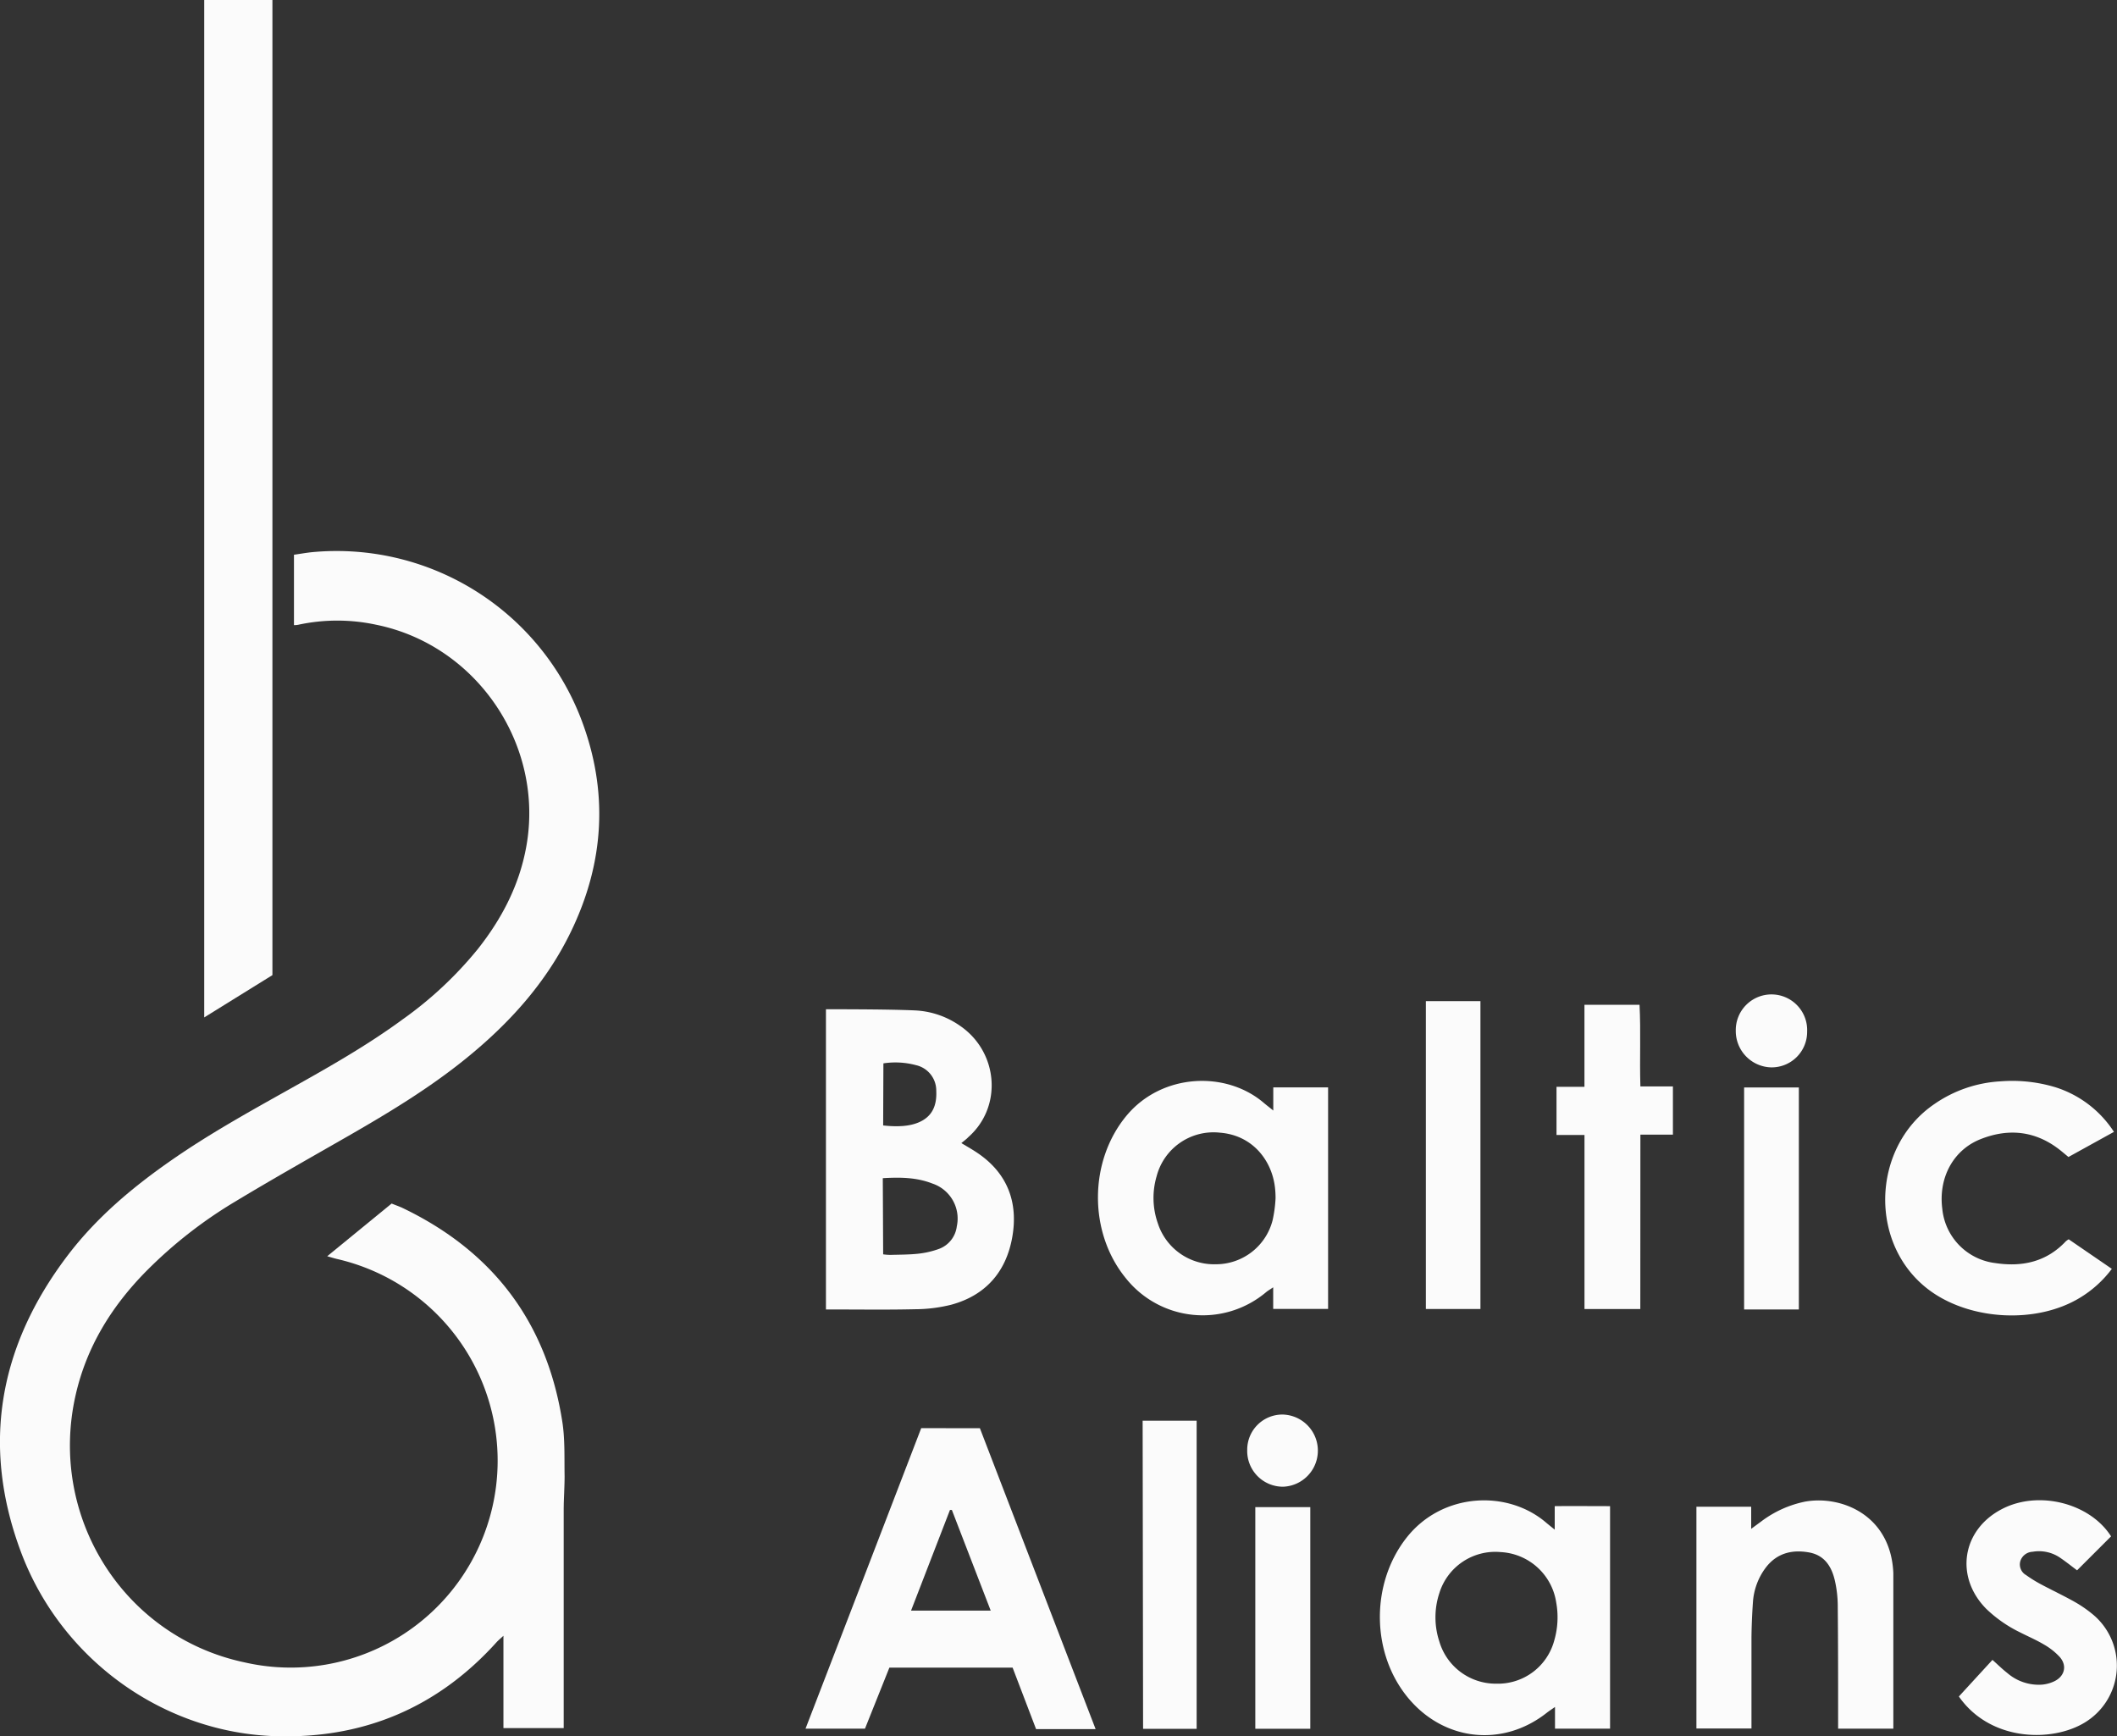 <svg id="Layer_1" data-name="Layer 1" xmlns="http://www.w3.org/2000/svg" viewBox="0 0 520.67 427.04"><rect x="0" y="0" width="520.67" height="427.04" fill="#333333" stroke="none"/><title>baltic-alians-logo-white</title><g opacity="0.99"><path d="M72.3,153.74V136.43c1.59-.22,3.12-.51,4.66-.65a64.42,64.42,0,0,1,65.87,40.81c6.88,17.81,5.89,35.43-2.43,52.58-6.07,12.53-15.2,22.6-25.95,31.28-8.93,7.22-18.72,13.14-28.65,18.85-9.31,5.34-18.67,10.61-27.85,16.15a110.83,110.83,0,0,0-22.14,17.34c-8.4,8.57-14.5,18.43-17.2,30.27-6.82,29.87,11.73,59.49,41.57,65.79a50.89,50.89,0,0,0,22.65-99.23c-.66-.16-1.32-.37-2.35-.66L96.32,296c.92.37,1.73.66,2.51,1,22.4,10.68,35.71,28.24,39.49,52.8.66,4.33.46,8.8.54,13.22,0,2.75-.21,5.52-.22,8.28q0,25.35,0,50.7v3H123.82v-22.7c-.85.79-1.3,1.15-1.68,1.57C107.66,419.94,89.5,427.6,68,427c-27.66-.76-52.83-18.71-62.8-45.18-9.89-26.31-5.48-50.75,11.4-73,7.18-9.47,16.2-17,25.93-23.73,8.84-6.12,18.21-11.36,27.58-16.61,9.92-5.55,19.84-11.1,29-17.83a93.3,93.3,0,0,0,18.44-17.28c5.86-7.42,10.13-15.58,11.86-25,4.6-24.94-12-49.64-36.83-54.71a45.48,45.48,0,0,0-19.26,0A5.19,5.19,0,0,1,72.3,153.74Z" fill="#fdfdfd"/><path d="M50.23,250.22V0H67V239.82Z" fill="#fdfdfd"/><path d="M236.44,281.13c1.68,1,2.93,1.71,4.09,2.51,7.32,5,9.93,12.17,8.43,20.64s-6.5,14.29-15,16.6a37.39,37.39,0,0,1-8.89,1.11c-6.79.16-13.58.06-20.37.06l-1.56,0V248.22s15-.05,22.1.29a21,21,0,0,1,11,3.86c9.27,6.44,10.38,19.81,1.93,27.28C237.74,280.11,237.18,280.53,236.44,281.13Zm-19.23,27.36a14.78,14.78,0,0,0,1.74.14c2.28-.07,4.57-.05,6.83-.29a21.77,21.77,0,0,0,5-1.13,6.78,6.78,0,0,0,4.54-5.58,9.08,9.08,0,0,0-6-10.55c-3.89-1.53-7.95-1.57-12.2-1.32Zm0-31.7c3.71.41,6.49.17,8.61-.7,3.2-1.31,4.64-3.84,4.45-7.79a6.4,6.4,0,0,0-5-6.34,19.58,19.58,0,0,0-8-.44Z" fill="#fdfdfd"/><path d="M241,351.25c9.48,24.64,18.89,49.13,28.46,74H254.82l-5.77-15.11H218.74l-6,15H198.12c9.52-24.72,19-49.26,28.45-73.9Zm-16.93,44.86h19.59c-3.24-8.41-6.4-16.58-9.55-24.75l-.47,0C230.48,379.57,227.31,387.74,224.07,396.11Z" fill="#fdfdfd"/><path d="M382.38,376.2v-5.78c4.61-.05,9.05,0,13.61,0v54.72H382.45v-5.33c-.92.65-1.48,1-2,1.41-10.72,8.48-25,7.06-33.89-3.36-9.37-11-9.56-28.29-.64-39.66,8.76-11.18,25-11.95,34.57-3.53C381,375.08,381.45,375.45,382.38,376.2ZM368,414.08a14.33,14.33,0,0,0,14.27-10.64,20.48,20.48,0,0,0,.47-9.37,14.58,14.58,0,0,0-13.63-12.35A14.4,14.4,0,0,0,354,391.82a19,19,0,0,0,0,11.89A14.46,14.46,0,0,0,368,414.08Z" fill="#fdfdfd"/><path d="M313.16,273.12v-5.69h13.48v54.49h-13.5V316.6c-.85.58-1.37.87-1.81,1.25a24.18,24.18,0,0,1-34.42-3.47c-9.25-11.28-9.14-28.87.21-40.06,8.69-10.38,24.48-11.06,33.8-3C311.49,271.8,312.1,272.26,313.16,273.12Zm.56,21.58a22.53,22.53,0,0,0-.14-2.6c-.72-6.53-5.37-12.89-13.53-13.53a14.46,14.46,0,0,0-15.58,10.71,18.86,18.86,0,0,0,.32,11.65,14.55,14.55,0,0,0,14.31,10A14.38,14.38,0,0,0,313,300.08,32.11,32.11,0,0,0,313.72,294.7Z" fill="#fdfdfd"/><path d="M465.71,425.15H452.08v-2.63c0-9.24,0-18.48-.09-27.72a28.91,28.91,0,0,0-.66-5.86c-.77-3.52-2.49-6.42-6.36-7.13-4.15-.76-7.89.13-10.61,3.63a15.85,15.85,0,0,0-3.24,8.76c-.2,2.83-.32,5.68-.35,8.52,0,6.55,0,13.11,0,19.66,0,.86,0,1.71,0,2.72H417.23V370.57H430.7V376l2.46-1.81a26.7,26.7,0,0,1,10.68-4.86c8.86-1.66,21.2,3.16,21.82,17.55,0,1.1,0,2.21,0,3.31v35Z" fill="#fdfdfd"/><path d="M519.92,278.37l-11.19,6.18c-.69-.57-1.34-1.12-2-1.65-6-4.77-12.65-5.5-19.61-2.74-6.78,2.68-10.4,9.57-9.42,17.14a14.9,14.9,0,0,0,13.05,13.34c6.62,1,12.56-.29,17.33-5.35a4.5,4.5,0,0,1,.71-.5l10.61,7.27a27.64,27.64,0,0,1-8,7.2c-10.46,6.26-26.21,5.48-36.21-1.47-15.7-10.92-15.21-35.45.52-46.23a31.64,31.64,0,0,1,16.35-5.62,36.64,36.64,0,0,1,13.57,1.49A26.73,26.73,0,0,1,519.92,278.37Z" fill="#fdfdfd"/><path d="M481.78,417.23l8.26-9c1.28,1.14,2.4,2.25,3.63,3.21a11.82,11.82,0,0,0,8.54,2.88,8.88,8.88,0,0,0,3.15-.88c2.47-1.26,3.06-3.83,1.24-5.91a16.18,16.18,0,0,0-3.86-3.06c-1.89-1.13-3.93-2-5.89-3a32.24,32.24,0,0,1-8.33-5.79c-7.81-7.88-6-19.48,3.9-24.57,9-4.66,21.62-1.42,26.79,6.74l-8.36,8.35c-1.27-.94-2.68-2.08-4.17-3.09a9.19,9.19,0,0,0-6.78-1.47,3.3,3.3,0,0,0-3,2.28,3,3,0,0,0,1.42,3.46,31.92,31.92,0,0,0,3.61,2.24c2.78,1.49,5.65,2.83,8.39,4.38a30.52,30.52,0,0,1,4.65,3.25A16.36,16.36,0,0,1,513.71,423C505.91,428.57,489.79,428.74,481.78,417.23Z" fill="#fdfdfd"/><path d="M403.43,321.94H389.7s0-39,0-42.8h-6.88V267.29h6.87V247.12h13.55c.34,6.61,0,13.2.21,20.07h8v11.86h-8Z" fill="#fdfdfd"/><path d="M364.11,321.93H350.69V246.22h13.42Z" fill="#fdfdfd"/><polygon points="294.31 425.18 281.14 425.18 281.03 349.41 294.31 349.41 294.31 425.18" fill="#fdfdfd"/><rect x="308.74" y="370.66" width="13.52" height="54.51" fill="#fdfdfd"/><rect x="428.96" y="267.45" width="13.46" height="54.6" fill="#fdfdfd"/><path d="M444.46,253.68a8.73,8.73,0,0,1-8.83,8.83,8.94,8.94,0,0,1-8.72-9,8.78,8.78,0,1,1,17.55.22Z" fill="#fdfdfd"/><path d="M315.61,365.64a8.79,8.79,0,0,1-8.86-9.06,8.65,8.65,0,0,1,8.71-8.69,8.88,8.88,0,0,1,.15,17.75Z" fill="#fdfdfd"/></g></svg>